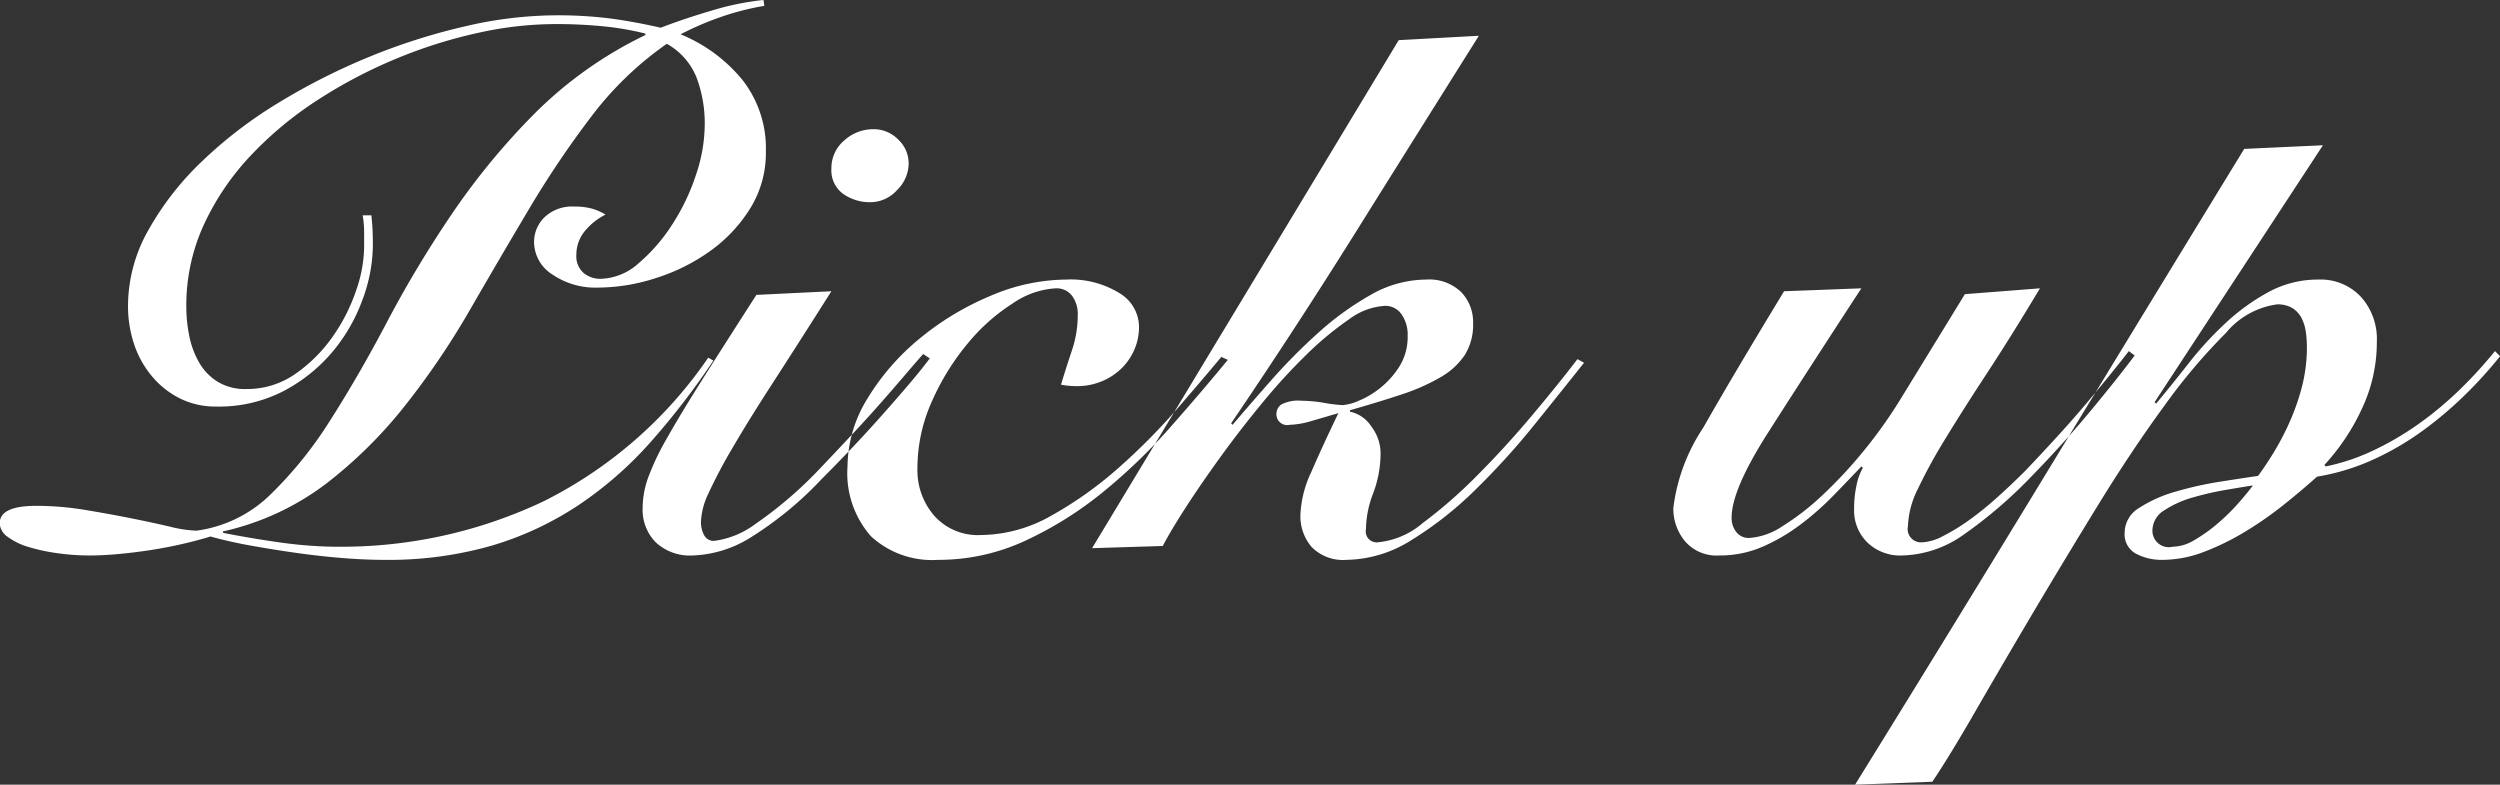 <svg xmlns="http://www.w3.org/2000/svg" width="137" height="43" viewBox="0 0 137 43">
  <rect x="0" y="0" width="137" height="43" fill="#333333" stroke="none"/>
  <defs>
    <style>
      .cls-1 {
        fill: #fff;
        fill-rule: evenodd;
      }
    </style>
  </defs>
  <path id="cover_cover_pickup.svg" data-name="cover/cover_pickup.svg" class="cls-1" d="M639.887,283.32a14.692,14.692,0,0,0-2.356.6,16.7,16.7,0,0,0-2.236.96,8.556,8.556,0,0,1,3.375,2.48,6.09,6.09,0,0,1,1.3,3.96,5.75,5.75,0,0,1-.858,3.1,8.175,8.175,0,0,1-2.2,2.34,10.538,10.538,0,0,1-2.975,1.48,10.4,10.4,0,0,1-3.155.52,4.187,4.187,0,0,1-2.515-.72,2.117,2.117,0,0,1-1-1.76,1.886,1.886,0,0,1,.578-1.38,2.183,2.183,0,0,1,1.618-.58,3.523,3.523,0,0,1,1,.12,2.979,2.979,0,0,1,.719.32,3.445,3.445,0,0,0-1.178.96,2.02,2.02,0,0,0-.419,1.24,1.205,1.205,0,0,0,.4,1,1.422,1.422,0,0,0,.918.32,3.232,3.232,0,0,0,2.1-.86,9.568,9.568,0,0,0,1.837-2.12,11.659,11.659,0,0,0,1.3-2.72,8.714,8.714,0,0,0,.479-2.7,7.113,7.113,0,0,0-.459-2.66,3.69,3.69,0,0,0-1.618-1.82,18.253,18.253,0,0,0-4.133,3.98,53.118,53.118,0,0,0-3.434,5.1q-1.619,2.721-3.234,5.52a43.065,43.065,0,0,1-3.555,5.24,24.77,24.77,0,0,1-4.333,4.28,14.579,14.579,0,0,1-5.63,2.6v0.08q0.6,0.12,1.418.26t1.657,0.26q0.838,0.12,1.657.18t1.457,0.06a25.841,25.841,0,0,0,11.4-2.5,23.871,23.871,0,0,0,9-7.86l0.28,0.16a41.379,41.379,0,0,1-3.434,4.46,20.563,20.563,0,0,1-3.954,3.46,17.626,17.626,0,0,1-4.752,2.22,20.547,20.547,0,0,1-5.91.78q-1.039,0-2.276-.1t-2.516-.28q-1.278-.18-2.5-0.4t-2.216-.5q-0.639.2-1.5,0.4t-1.757.34q-0.9.139-1.778,0.22t-1.6.08a12.674,12.674,0,0,1-1.717-.12,10.233,10.233,0,0,1-1.6-.34,3.608,3.608,0,0,1-1.159-.56,0.95,0.95,0,0,1-.439-0.74q0-.96,2-0.96a16.438,16.438,0,0,1,2.656.22q1.337,0.22,2.535.46t2.136,0.46a6.854,6.854,0,0,0,1.459.22,7.152,7.152,0,0,0,4.052-1.98,21.953,21.953,0,0,0,3.295-4.1q1.559-2.439,3.115-5.4a61.95,61.95,0,0,1,3.534-5.88,38.416,38.416,0,0,1,4.532-5.5,22.187,22.187,0,0,1,6.07-4.3v-0.08a15.671,15.671,0,0,0-2.136-.38,25.882,25.882,0,0,0-2.895-.14,19.588,19.588,0,0,0-4.133.48,26.369,26.369,0,0,0-4.453,1.4,26.642,26.642,0,0,0-4.313,2.26,19.773,19.773,0,0,0-3.694,3.06,14.171,14.171,0,0,0-2.575,3.8,10.574,10.574,0,0,0-.959,4.479,8.117,8.117,0,0,0,.16,1.6,4.767,4.767,0,0,0,.539,1.46,2.981,2.981,0,0,0,1.018,1.06,2.876,2.876,0,0,0,1.558.4,4.616,4.616,0,0,0,2.715-.84,8.226,8.226,0,0,0,2.037-2.04,9.831,9.831,0,0,0,1.278-2.52,7.509,7.509,0,0,0,.439-2.32v-0.84a5.4,5.4,0,0,0-.08-0.96h0.479c0.026,0.267.047,0.52,0.06,0.76s0.02,0.547.02,0.92a8.7,8.7,0,0,1-.559,2.92,9.432,9.432,0,0,1-1.637,2.86,8.918,8.918,0,0,1-2.676,2.16,7.709,7.709,0,0,1-3.714.86,4.355,4.355,0,0,1-2.016-.46,4.765,4.765,0,0,1-1.537-1.24,5.36,5.36,0,0,1-.959-1.76,6.6,6.6,0,0,1-.32-2.06,8.446,8.446,0,0,1,1.1-4.12,15.99,15.99,0,0,1,2.935-3.78,24.037,24.037,0,0,1,4.233-3.24,35.052,35.052,0,0,1,4.992-2.52,33.538,33.538,0,0,1,5.231-1.66,22.2,22.2,0,0,1,4.911-.6,23,23,0,0,1,3.075.18q1.319,0.18,2.716.5,1.238-.48,2.795-0.94a15.141,15.141,0,0,1,2.835-.58Zm3.674,15.64q-1.877,2.961-3.235,5.06t-2.216,3.58a27.032,27.032,0,0,0-1.278,2.42,4.015,4.015,0,0,0-.419,1.54,1.5,1.5,0,0,0,.18.78,0.587,0.587,0,0,0,.539.3,4.808,4.808,0,0,0,2.256-.92,22.2,22.2,0,0,0,3.654-3.16q0.877-.92,1.717-1.82t1.577-1.74q0.739-.84,1.318-1.52t0.938-1.08l0.36,0.24q-0.48.641-1.178,1.46t-1.5,1.72q-0.8.9-1.637,1.78T643,309.28a19.376,19.376,0,0,1-3.973,3.24,6.382,6.382,0,0,1-3.055.92,2.753,2.753,0,0,1-2.037-.72,2.545,2.545,0,0,1-.719-1.88,5.035,5.035,0,0,1,.3-1.66,13.994,13.994,0,0,1,1.018-2.14q0.719-1.28,1.917-3.18t3-4.7Zm2.316-8.88a1.869,1.869,0,0,1,1.338.56,1.783,1.783,0,0,1,.579,1.32,2.056,2.056,0,0,1-.639,1.46,1.958,1.958,0,0,1-1.438.66,2.522,2.522,0,0,1-1.517-.46,1.588,1.588,0,0,1-.639-1.38,1.977,1.977,0,0,1,.7-1.54A2.363,2.363,0,0,1,645.877,290.08Zm19.408,12.64q-1.478,1.8-3.195,3.74A30.821,30.821,0,0,1,658.4,310a20.031,20.031,0,0,1-4.233,2.64,11.27,11.27,0,0,1-4.771,1.04,4.927,4.927,0,0,1-3.675-1.3,5.231,5.231,0,0,1-1.277-3.82,7.155,7.155,0,0,1,1.118-3.76,12.864,12.864,0,0,1,2.875-3.28,15.409,15.409,0,0,1,3.873-2.32,10.693,10.693,0,0,1,4.114-.88,5.08,5.08,0,0,1,2.915.74,2.166,2.166,0,0,1,1.078,1.82,3.125,3.125,0,0,1-.3,1.38,3.22,3.22,0,0,1-.778,1.04,3.38,3.38,0,0,1-1.079.64,3.442,3.442,0,0,1-1.2.22,4.654,4.654,0,0,1-.918-0.08q0.279-.92.6-1.88a6.048,6.048,0,0,0,.319-1.92,1.684,1.684,0,0,0-.319-1.08,1.065,1.065,0,0,0-.878-0.4,4.6,4.6,0,0,0-2.356.82,10.482,10.482,0,0,0-2.476,2.2,13.41,13.41,0,0,0-1.957,3.16,8.936,8.936,0,0,0-.8,3.7,3.8,3.8,0,0,0,.919,2.58,3.2,3.2,0,0,0,2.555,1.06,7.931,7.931,0,0,0,3.894-1.08,20.8,20.8,0,0,0,3.674-2.62,34.186,34.186,0,0,0,3.175-3.2q1.437-1.659,2.436-2.86Zm9.365-17.52,4.392-.24q-3.394,5.4-6.708,10.7t-6.869,10.54l0.08,0.08q0.918-1.08,2.116-2.44a31.889,31.889,0,0,1,2.576-2.6,16.039,16.039,0,0,1,2.875-2.08,6.177,6.177,0,0,1,3.055-.84,2.522,2.522,0,0,1,1.9.68,2.374,2.374,0,0,1,.659,1.72,3.115,3.115,0,0,1-.459,1.74,3.985,3.985,0,0,1-1.339,1.22,11.093,11.093,0,0,1-2.135.94q-1.26.42-2.816,0.86v0.08a1.846,1.846,0,0,1,1.178.82,2.423,2.423,0,0,1,.5,1.42,6.244,6.244,0,0,1-.4,2.22,5.625,5.625,0,0,0-.4,1.98,0.6,0.6,0,0,0,.639.72,4.445,4.445,0,0,0,2.476-1.06,26.3,26.3,0,0,0,2.975-2.6q1.537-1.539,3-3.28t2.5-3.1l0.36,0.2q-1.239,1.56-2.756,3.44a40.221,40.221,0,0,1-3.2,3.52,19.644,19.644,0,0,1-3.474,2.74,6.837,6.837,0,0,1-3.593,1.1,2.406,2.406,0,0,1-1.9-.7,2.584,2.584,0,0,1-.618-1.78,5.976,5.976,0,0,1,.579-2.3q0.577-1.339,1.5-3.26-0.68.2-1.438,0.42a4.647,4.647,0,0,1-1.237.22,0.588,0.588,0,0,1-.719-0.6,0.614,0.614,0,0,1,.279-0.52,2.009,2.009,0,0,1,1.079-.2,7.853,7.853,0,0,1,1.277.12,7.2,7.2,0,0,0,1,.12,2.722,2.722,0,0,0,.878-0.24,4.765,4.765,0,0,0,1.2-.72,4.714,4.714,0,0,0,1.039-1.18,3.064,3.064,0,0,0,.439-1.66,1.945,1.945,0,0,0-.339-1.18,1.068,1.068,0,0,0-.9-0.46,3.653,3.653,0,0,0-1.976.74,17.33,17.33,0,0,0-2.316,1.92,32.086,32.086,0,0,0-2.436,2.66q-1.219,1.481-2.276,2.94t-1.9,2.76q-0.839,1.3-1.278,2.14l-3.873.12Zm35.14,13.6q-1.557,2.6-2.895,4.64t-2.3,3.62a29.054,29.054,0,0,0-1.5,2.74,4.96,4.96,0,0,0-.54,2.04,0.729,0.729,0,0,0,.759.88,2.689,2.689,0,0,0,1.158-.34,10.924,10.924,0,0,0,1.438-.88,17.664,17.664,0,0,0,1.557-1.26q0.8-.72,1.518-1.44,0.878-.92,1.737-1.86t1.6-1.82q0.738-.879,1.338-1.62t1-1.26l0.32,0.24q-0.958,1.281-2.436,3.06t-3.155,3.5a25.05,25.05,0,0,1-3.754,3.24,6.05,6.05,0,0,1-3.394,1.16,2.588,2.588,0,0,1-1.917-.72,2.445,2.445,0,0,1-.719-1.8,6.024,6.024,0,0,1,.14-1.36,3.088,3.088,0,0,1,.34-0.92l-0.08-.08q-0.72.761-1.558,1.62a15.487,15.487,0,0,1-1.8,1.58,10.27,10.27,0,0,1-2.056,1.2,5.87,5.87,0,0,1-2.376.48,2.284,2.284,0,0,1-1.877-.78,2.785,2.785,0,0,1-.639-1.82,10.143,10.143,0,0,1,1.637-4.4q1.636-2.88,4.432-7.48l4.234-.16q-3.156,4.84-5.132,7.94t-1.977,4.62a1.229,1.229,0,0,0,.26.8,0.851,0.851,0,0,0,.7.32,3.686,3.686,0,0,0,1.817-.64,13.7,13.7,0,0,0,2.216-1.72,24.583,24.583,0,0,0,2.3-2.48,25.765,25.765,0,0,0,2.056-2.92l3.434-5.6Zm15.507-7.84-9.225,14.08,0.08,0.08q0.838-1,1.777-2.2a18.859,18.859,0,0,1,2.037-2.22,11.46,11.46,0,0,1,2.356-1.7,5.661,5.661,0,0,1,2.735-.68,3.023,3.023,0,0,1,2.316.94,3.457,3.457,0,0,1,.878,2.46,8.54,8.54,0,0,1-.838,3.72,11.843,11.843,0,0,1-2.037,3.04l0.08,0.08a11.516,11.516,0,0,0,2.656-.9,16.336,16.336,0,0,0,2.5-1.48,19.06,19.06,0,0,0,2.236-1.88,24.039,24.039,0,0,0,1.877-2.06l0.28,0.28a23.381,23.381,0,0,1-1.8,2,20.9,20.9,0,0,1-2.3,1.98,15.6,15.6,0,0,1-2.755,1.64,12.193,12.193,0,0,1-3.175.98q-0.8.72-1.8,1.52a19.825,19.825,0,0,1-2.116,1.48,13.752,13.752,0,0,1-2.277,1.12,6.388,6.388,0,0,1-2.276.44,2.985,2.985,0,0,1-1.457-.34,1.2,1.2,0,0,1-.619-1.14,1.6,1.6,0,0,1,.818-1.38,7.334,7.334,0,0,1,1.977-.88,19.4,19.4,0,0,1,2.416-.54q1.259-.2,2.1-0.32,0.36-.48.819-1.22a14.856,14.856,0,0,0,.879-1.66,12.368,12.368,0,0,0,.7-1.98,8.567,8.567,0,0,0,.279-2.18,6.078,6.078,0,0,0-.06-0.86,2.334,2.334,0,0,0-.239-0.76,1.41,1.41,0,0,0-.5-0.54,1.569,1.569,0,0,0-.839-0.2,4.408,4.408,0,0,0-2.795,1.56,32.1,32.1,0,0,0-3.395,4.02q-1.8,2.46-3.654,5.48t-3.574,5.92q-1.716,2.9-3.134,5.36t-2.337,3.82l-4.232.16q5.351-8.64,10.682-17.4t10.642-17.44Zm-9.345,21.12a0.9,0.9,0,0,0,1.118.88,2.353,2.353,0,0,0,1.178-.36,8.744,8.744,0,0,0,1.218-.86,10.669,10.669,0,0,0,1.119-1.08c0.345-.386.639-0.74,0.878-1.06q-0.519.081-1.457,0.24a16.783,16.783,0,0,0-1.837.42,5.621,5.621,0,0,0-1.558.7A1.31,1.31,0,0,0,715.952,312.08Z" transform="translate(-598 -283)"/>
</svg>
